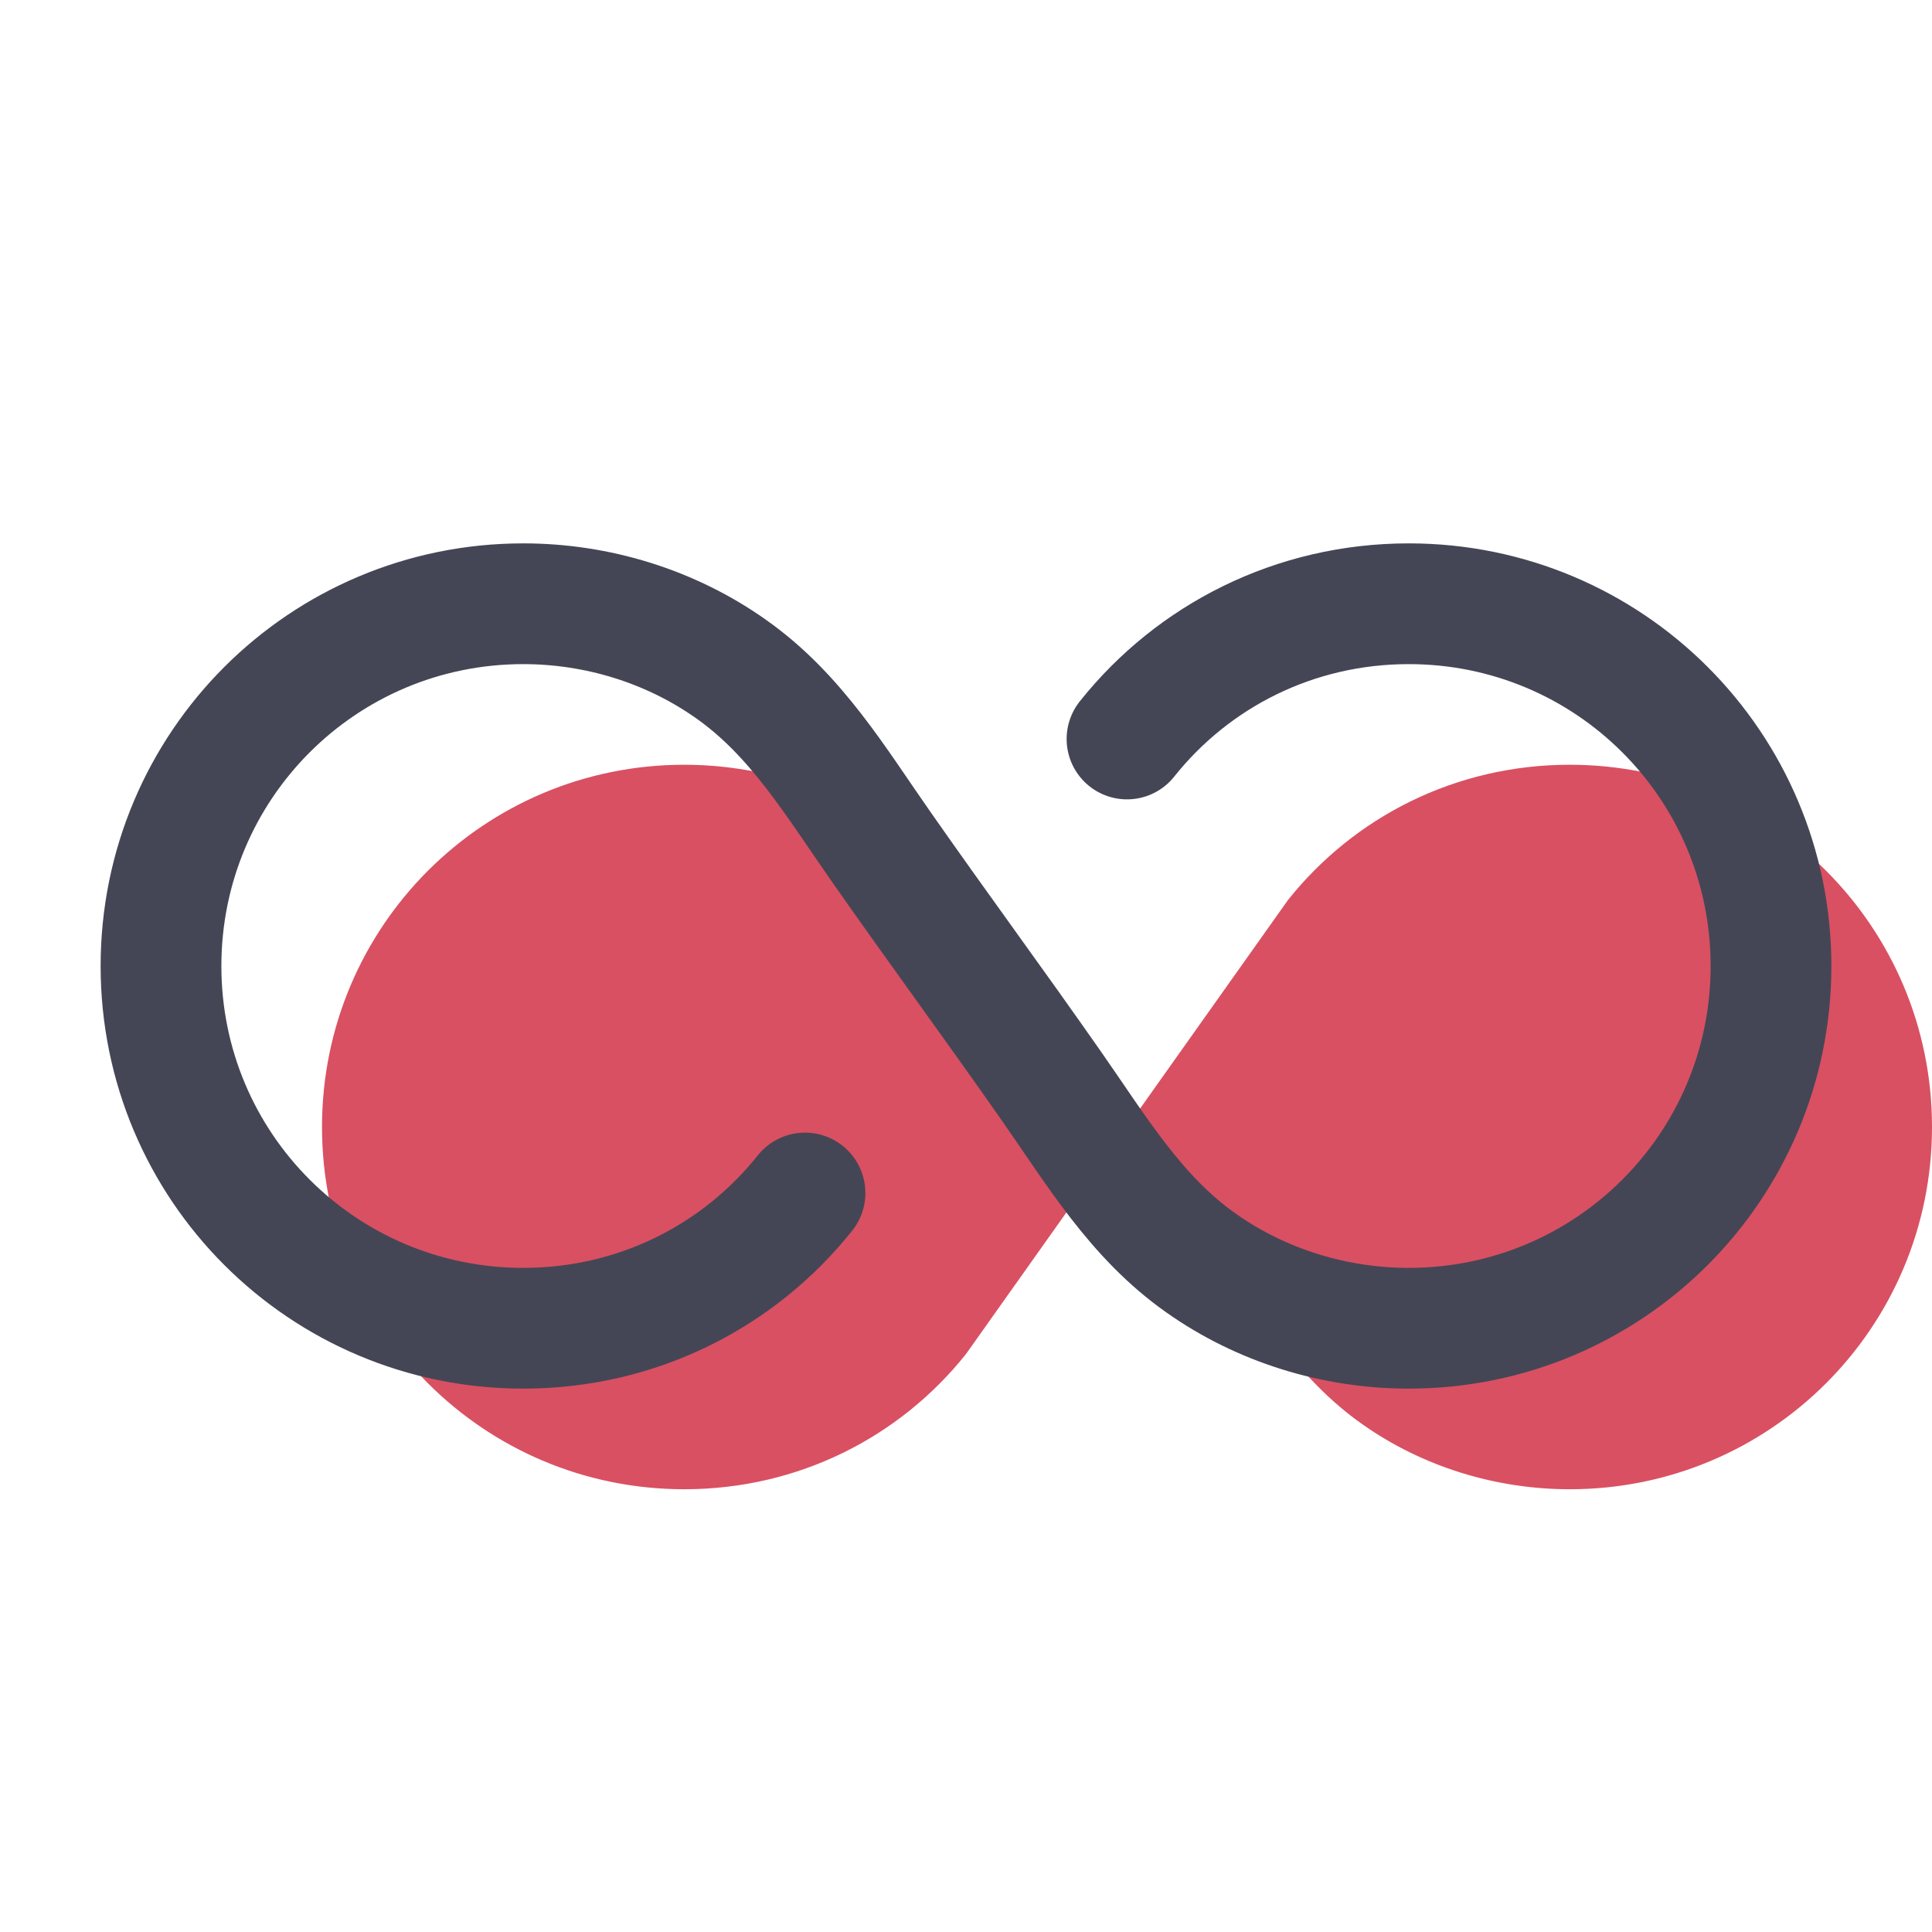 <?xml version="1.0" encoding="UTF-8"?>
<svg xmlns="http://www.w3.org/2000/svg" width="32" height="32" viewBox="0 0 24 24" fill="none" data-reactroot="">
  <path fill="#d95062" d="M10 14.82C9.18 15.85 7.92 16.5 6.5 16.5C4.01 16.5 2 14.49 2 12C2 9.51 4.01 7.5 6.5 7.5C7.42 7.5 8.33 7.78 9.08 8.31C9.89 8.88 10.38 9.71 10.94 10.51C11.29 11.01 11.64 11.5 12 12C12.36 12.5 12.71 12.99 13.06 13.49C13.62 14.29 14.11 15.12 14.92 15.69C15.67 16.22 16.58 16.5 17.5 16.5C19.99 16.5 22 14.49 22 12C22 9.51 19.99 7.5 17.5 7.5C16.08 7.5 14.82 8.15 14 9.18" transform="translate(2,2)"></path>
  <path fill="none" d="M10 14.82C9.18 15.85 7.92 16.5 6.5 16.5C4.01 16.5 2 14.49 2 12C2 9.51 4.01 7.5 6.5 7.5C7.42 7.5 8.33 7.78 9.08 8.31C9.89 8.88 10.38 9.71 10.94 10.51C11.29 11.01 11.64 11.5 12 12C12.36 12.5 12.71 12.99 13.06 13.49C13.62 14.29 14.11 15.12 14.92 15.69C15.67 16.22 16.58 16.5 17.5 16.5C19.99 16.5 22 14.49 22 12C22 9.51 19.99 7.5 17.5 7.5C16.08 7.5 14.82 8.15 14 9.18"></path>
  <path stroke-linejoin="round" stroke-linecap="round" stroke-width="1.5" stroke="#444655" d="M10 14.82C9.18 15.85 7.92 16.5 6.5 16.5C4.01 16.5 2 14.49 2 12C2 9.51 4.01 7.5 6.5 7.5C7.42 7.5 8.33 7.78 9.08 8.31C9.89 8.88 10.38 9.71 10.94 10.51C11.29 11.01 11.64 11.5 12 12C12.36 12.5 12.71 12.99 13.06 13.49C13.62 14.29 14.11 15.12 14.92 15.69C15.67 16.22 16.58 16.5 17.5 16.5C19.99 16.5 22 14.49 22 12C22 9.51 19.99 7.5 17.5 7.5C16.08 7.5 14.82 8.15 14 9.18"></path>
</svg>
